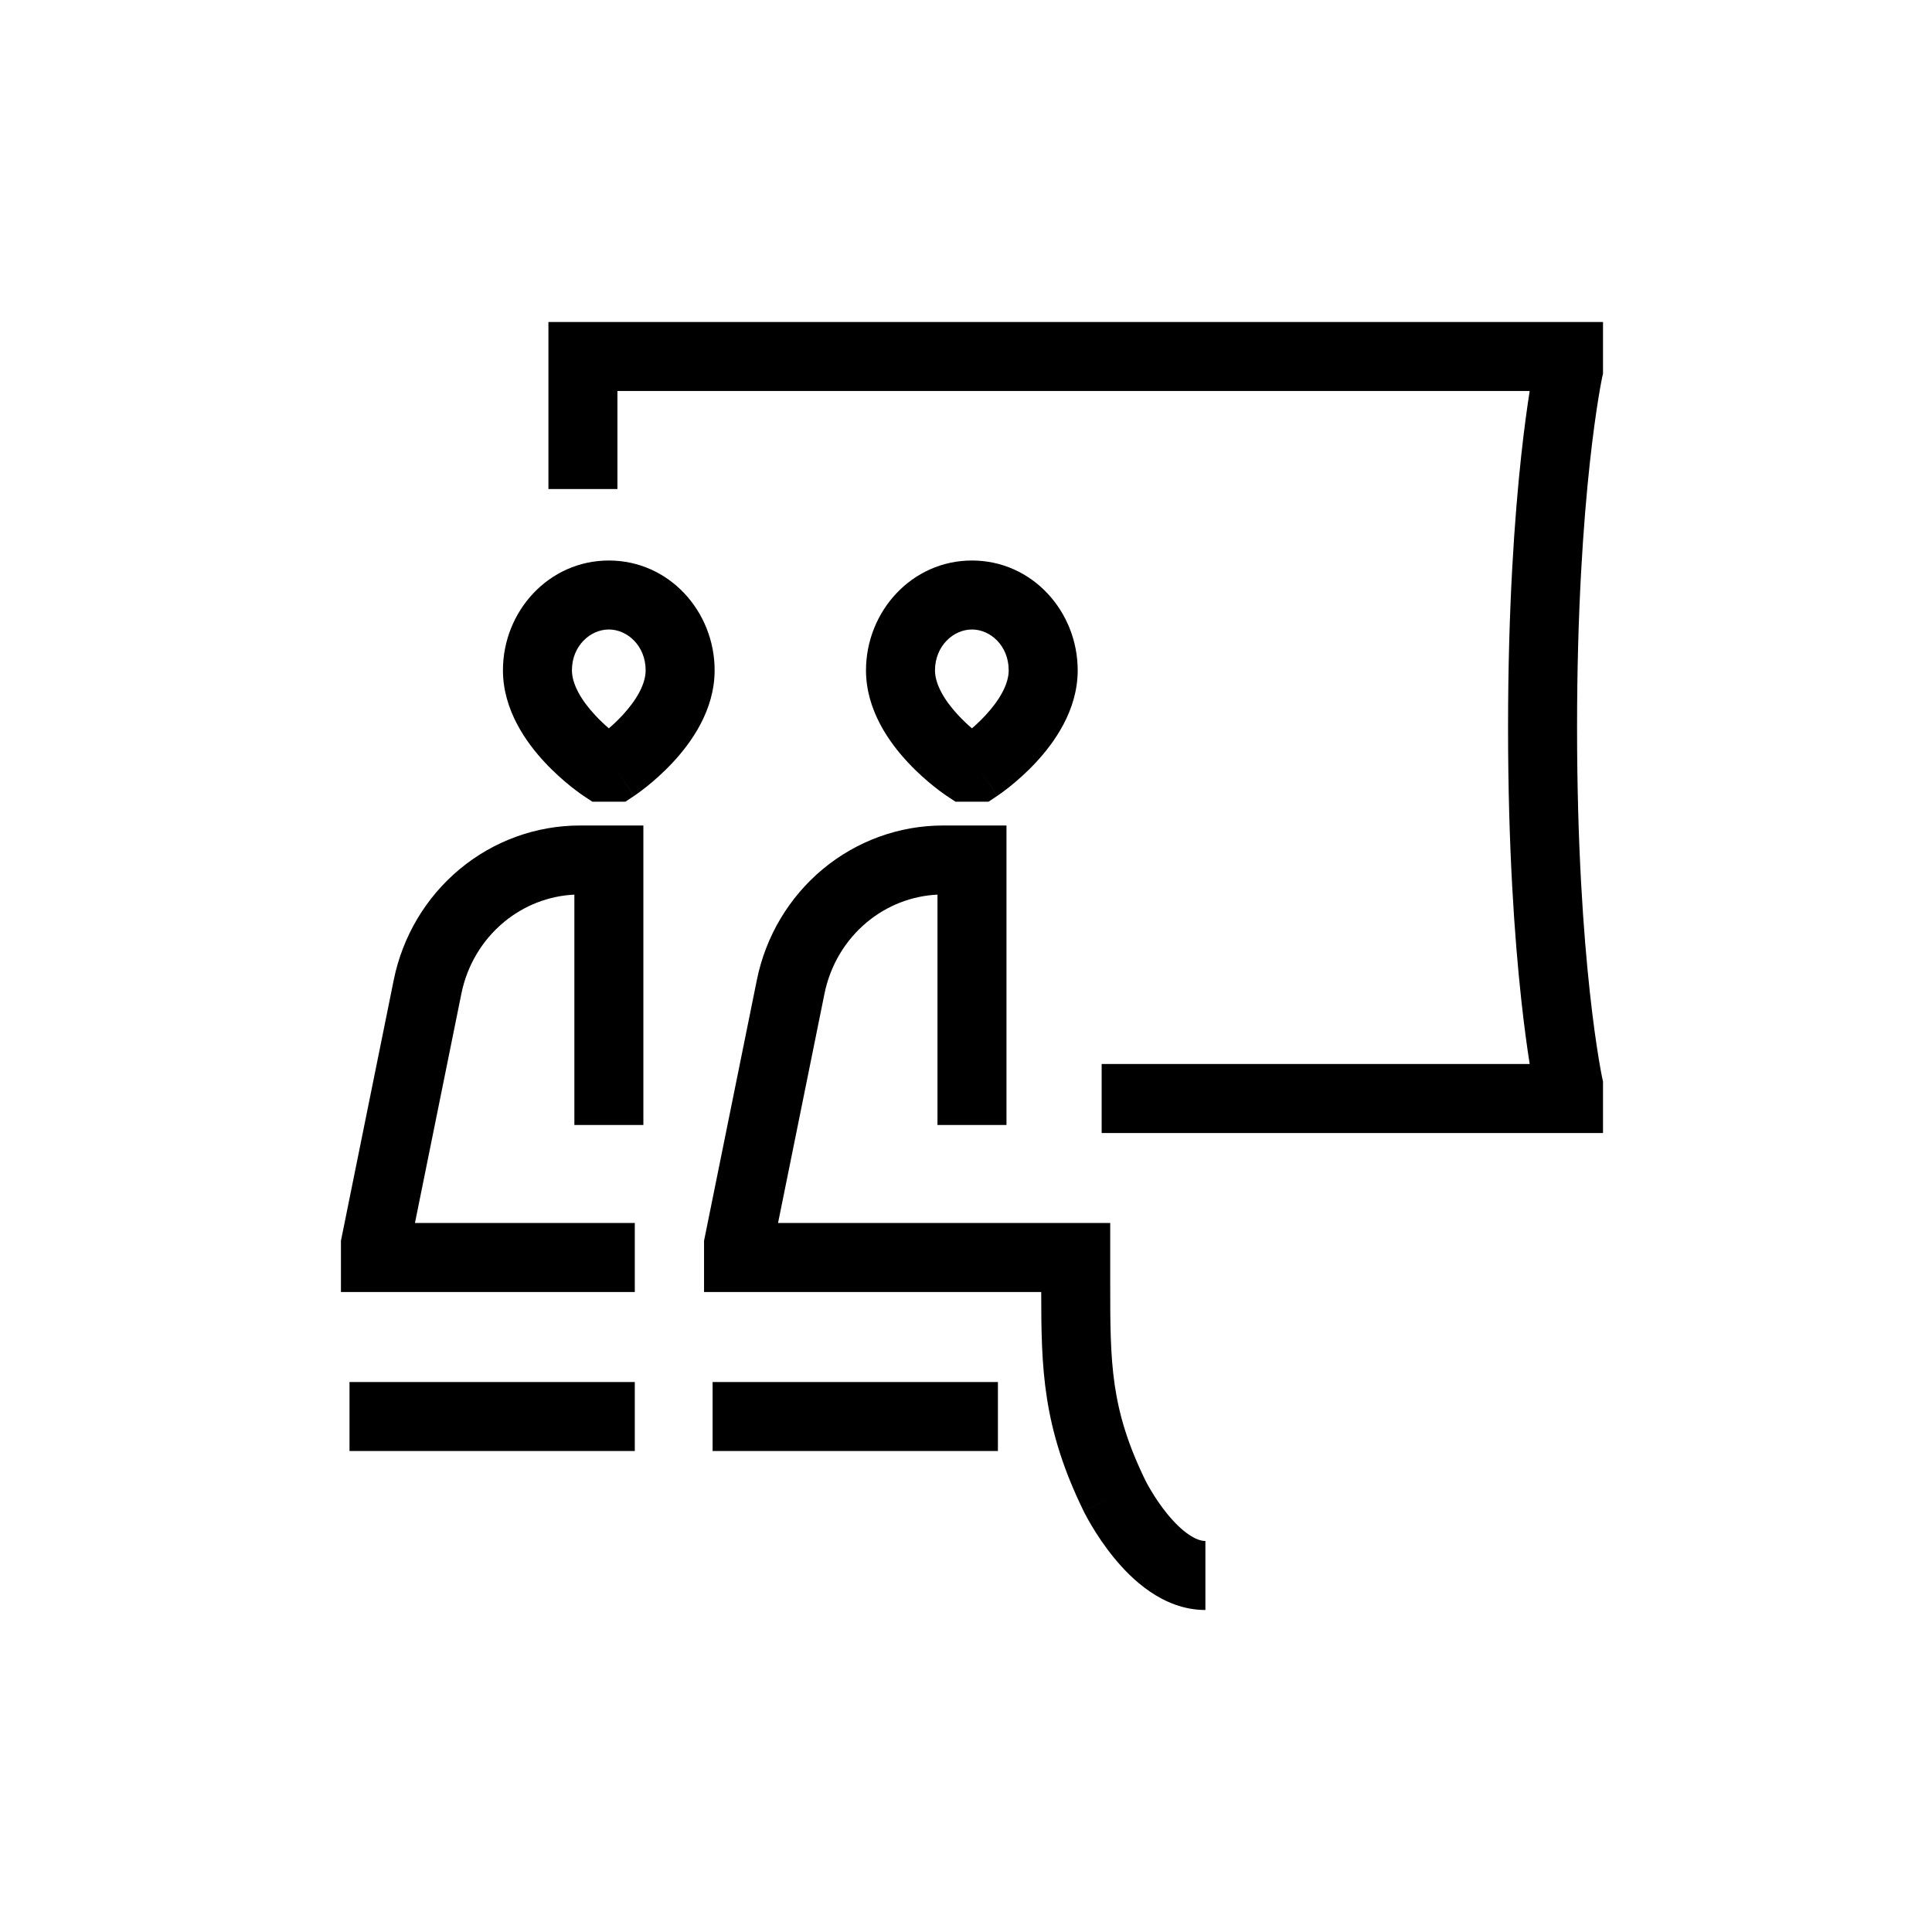 <?xml version="1.0" encoding="UTF-8"?> <svg xmlns="http://www.w3.org/2000/svg" width="102" height="102" viewBox="0 0 102 102" fill="none"><path fill-rule="evenodd" clip-rule="evenodd" d="M28.954 17H84.631V19.717L84.59 19.906L84.589 19.908L84.588 19.915L84.579 19.959C84.57 20 84.557 20.066 84.54 20.157C84.505 20.338 84.455 20.617 84.393 20.995C84.27 21.75 84.103 22.898 83.935 24.44C83.6 27.523 83.261 32.179 83.261 38.408C83.261 44.638 83.6 49.294 83.935 52.377C84.103 53.919 84.27 55.067 84.393 55.822C84.455 56.2 84.505 56.479 84.54 56.66C84.557 56.751 84.57 56.817 84.579 56.858L84.588 56.902L84.589 56.909L84.59 56.91L84.631 57.1V59.817H58.162V56.174H80.76C80.632 55.365 80.473 54.23 80.314 52.771C79.965 49.558 79.618 44.77 79.618 38.408C79.618 32.046 79.965 27.259 80.314 24.046C80.473 22.587 80.632 21.452 80.76 20.643H32.597V25.817H28.954V17ZM32.145 33.234C31.156 33.234 30.195 34.107 30.195 35.386C30.195 36.1 30.66 36.944 31.43 37.769C31.675 38.032 31.924 38.263 32.144 38.453C32.364 38.264 32.611 38.033 32.855 37.771C33.623 36.946 34.087 36.103 34.087 35.389C34.087 34.102 33.126 33.234 32.145 33.234ZM31.822 40.504C30.819 42.025 30.818 42.024 30.818 42.024L30.815 42.022L30.809 42.018L30.795 42.009L30.752 41.979C30.716 41.955 30.669 41.922 30.611 41.88C30.495 41.797 30.336 41.678 30.148 41.529C29.775 41.231 29.273 40.797 28.766 40.254C27.812 39.231 26.553 37.515 26.553 35.386C26.553 32.278 28.966 29.592 32.145 29.592C35.327 29.592 37.729 32.283 37.729 35.389C37.729 37.516 36.473 39.23 35.521 40.253C35.015 40.796 34.515 41.23 34.143 41.527C33.955 41.677 33.796 41.795 33.681 41.879C33.623 41.92 33.575 41.954 33.54 41.978L33.497 42.008L33.482 42.017L33.477 42.021L33.475 42.022C33.474 42.023 33.473 42.023 32.468 40.504L33.473 42.023L33.016 42.326H31.275L30.818 42.024L31.822 40.504ZM49.363 35.39C49.363 36.101 49.827 36.943 50.598 37.769C50.844 38.032 51.093 38.263 51.314 38.453C51.533 38.264 51.779 38.033 52.023 37.771C52.791 36.946 53.254 36.103 53.254 35.389C53.254 34.1 52.295 33.234 51.315 33.234C50.33 33.234 49.365 34.106 49.363 35.39ZM50.992 40.504C49.99 42.025 49.989 42.025 49.989 42.024L49.986 42.022L49.98 42.019L49.966 42.009L49.922 41.979C49.887 41.955 49.84 41.922 49.782 41.88C49.666 41.797 49.506 41.679 49.318 41.529C48.945 41.232 48.443 40.798 47.936 40.255C46.981 39.233 45.72 37.518 45.72 35.389L45.72 35.387C45.724 32.278 48.139 29.592 51.315 29.592C54.498 29.592 56.897 32.285 56.897 35.389C56.897 37.515 55.642 39.23 54.691 40.252C54.185 40.796 53.685 41.229 53.313 41.527C53.126 41.677 52.967 41.795 52.851 41.878C52.793 41.92 52.746 41.953 52.711 41.977L52.668 42.007L52.653 42.017L52.648 42.02L52.646 42.022C52.645 42.022 52.644 42.023 51.639 40.504L52.644 42.023L52.187 42.326H50.446L49.989 42.024L50.992 40.504ZM30.62 43.582C30.62 43.582 30.62 43.582 30.62 43.582H33.967V59.394H30.324V47.232C28.968 47.297 27.661 47.803 26.597 48.689C25.454 49.639 24.661 50.969 24.359 52.458C24.359 52.458 24.359 52.458 24.359 52.458L21.907 64.568H33.514V68.211H18V65.508L20.788 51.735C21.253 49.443 22.478 47.376 24.267 45.888C26.057 44.399 28.3 43.582 30.62 43.582ZM49.79 43.582C49.79 43.582 49.79 43.582 49.79 43.582H53.137V59.394H49.494V47.232C48.138 47.297 46.831 47.803 45.767 48.689C44.624 49.639 43.831 50.969 43.529 52.459L41.077 64.568H58.614V67.789C58.614 71.947 58.624 74.382 60.481 78.178C60.481 78.178 60.481 78.177 60.481 78.178C60.481 78.178 60.482 78.18 60.482 78.18L60.492 78.2C60.503 78.22 60.521 78.255 60.545 78.301C60.595 78.394 60.672 78.533 60.773 78.702C60.978 79.045 61.271 79.492 61.627 79.929C62.442 80.927 63.164 81.357 63.639 81.357V85C61.376 85 59.702 83.331 58.804 82.231C58.305 81.619 57.913 81.017 57.647 80.572C57.513 80.348 57.408 80.159 57.335 80.022C57.298 79.954 57.269 79.898 57.248 79.858L57.223 79.808L57.215 79.792L57.212 79.786L57.211 79.784C57.211 79.783 57.211 79.782 58.836 78.986L57.211 79.782C55.036 75.339 54.973 72.237 54.971 68.211H37.17V65.508L39.959 51.735C40.423 49.443 41.648 47.376 43.437 45.888C45.227 44.399 47.471 43.582 49.79 43.582ZM33.514 76.606H18.452V72.963H33.514V76.606ZM52.685 76.606H37.622V72.963H52.685V76.606Z" fill="black"></path></svg> 